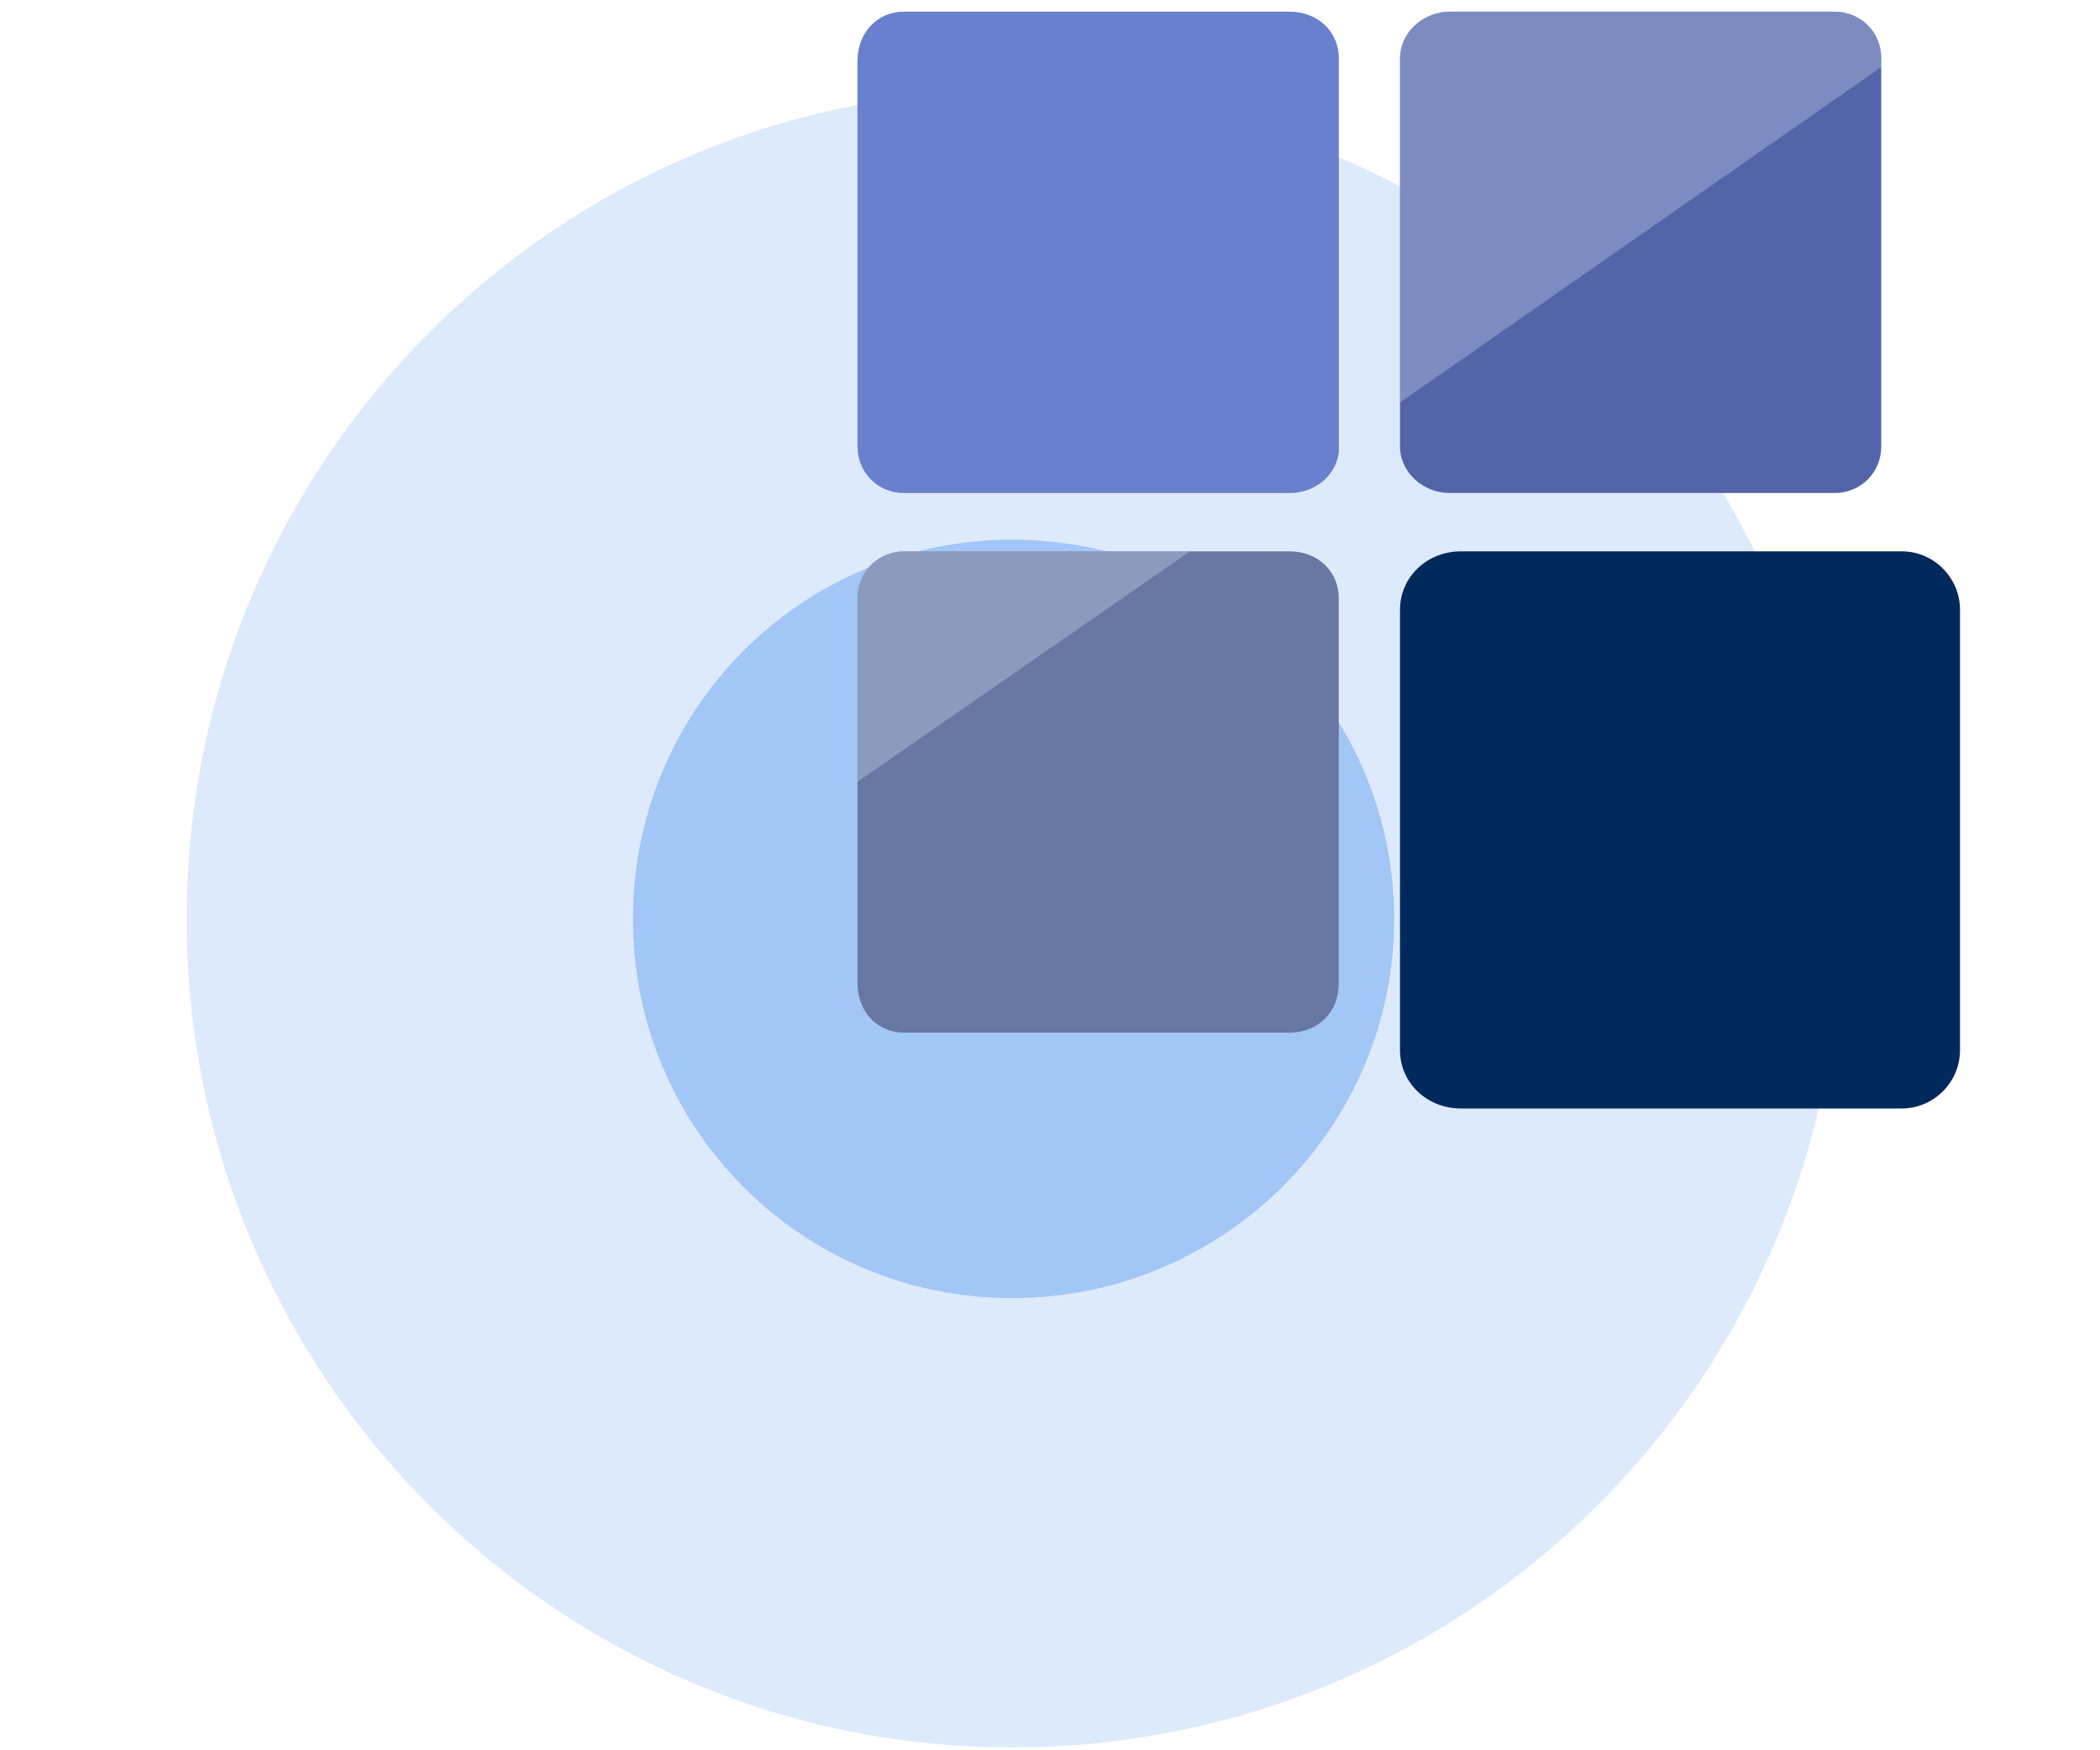 <svg version="1.2" xmlns="http://www.w3.org/2000/svg" viewBox="0 0 60 60" width="60" height="50"><style>.a{fill:#ddeafb}.b{fill:#a2c6f5}.c{fill:#3852ba}.d{fill:#5364a8}.e{fill:#6977a3}.f{fill:#01295c}.g{opacity:.3;fill:#ddeafb}</style><path class="a" d="m28.7 59.9c15.7 0 28.4-12.7 28.4-28.4 0-15.7-12.7-28.4-28.4-28.4-15.6 0-28.3 12.7-28.3 28.4 0 15.7 12.7 28.4 28.3 28.4z"/><path class="b" d="m28.7 44.5c7.2 0 13.1-5.8 13.1-13 0-7.2-5.9-13-13.1-13-7.2 0-13 5.8-13 13 0 7.2 5.8 13 13 13z"/><path class="c" d="m39.9 2v13.2q0 0.1 0 0.1 0 0 0 0.1v0.1c-0.1 0.8-0.8 1.4-1.7 1.4h-13.2c-0.9 0-1.6-0.7-1.6-1.6v-13.2c0-1 0.7-1.7 1.6-1.7h13.2c1 0 1.7 0.7 1.7 1.6z"/><path class="d" d="m58.5 2v13.3c0 0.9-0.7 1.6-1.6 1.6h-13.2c-0.9 0-1.7-0.7-1.7-1.6v-13.3c0-0.9 0.8-1.6 1.7-1.6h13.2c0.9 0 1.6 0.7 1.6 1.6z"/><path class="e" d="m39.9 20.5v13.2c0 1-0.7 1.7-1.7 1.7h-13.2c-0.9 0-1.6-0.7-1.6-1.7v-13.2c0-0.9 0.7-1.6 1.6-1.6h13.2c1 0 1.7 0.7 1.7 1.6z"/><path class="f" d="m59.2 38h-15.1c-1.2 0-2.1-0.9-2.1-2v-15.1c0-1.1 0.9-2 2.1-2h15.1c1.1 0 2 0.9 2 2v15.1c0 1.1-0.9 2-2 2z"/><path class="g" d="m25 18.9h9.8l-11.4 7.9v-6.3c0-0.9 0.7-1.6 1.6-1.6z"/><path class="g" d="m39.9 2v13.2q0 0.1 0 0.1 0 0 0 0.1v0.1c-0.1 0.8-0.8 1.4-1.7 1.4h-13.2c-0.9 0-1.6-0.7-1.6-1.6v-13.2c0-1 0.7-1.7 1.6-1.7h13.2c1 0 1.7 0.7 1.7 1.6z"/><path class="g" d="m58.5 2v0.3l-16.5 11.5v-11.8c0-0.9 0.7-1.6 1.7-1.6h13.2c0.9 0 1.6 0.7 1.6 1.6z"/></svg>